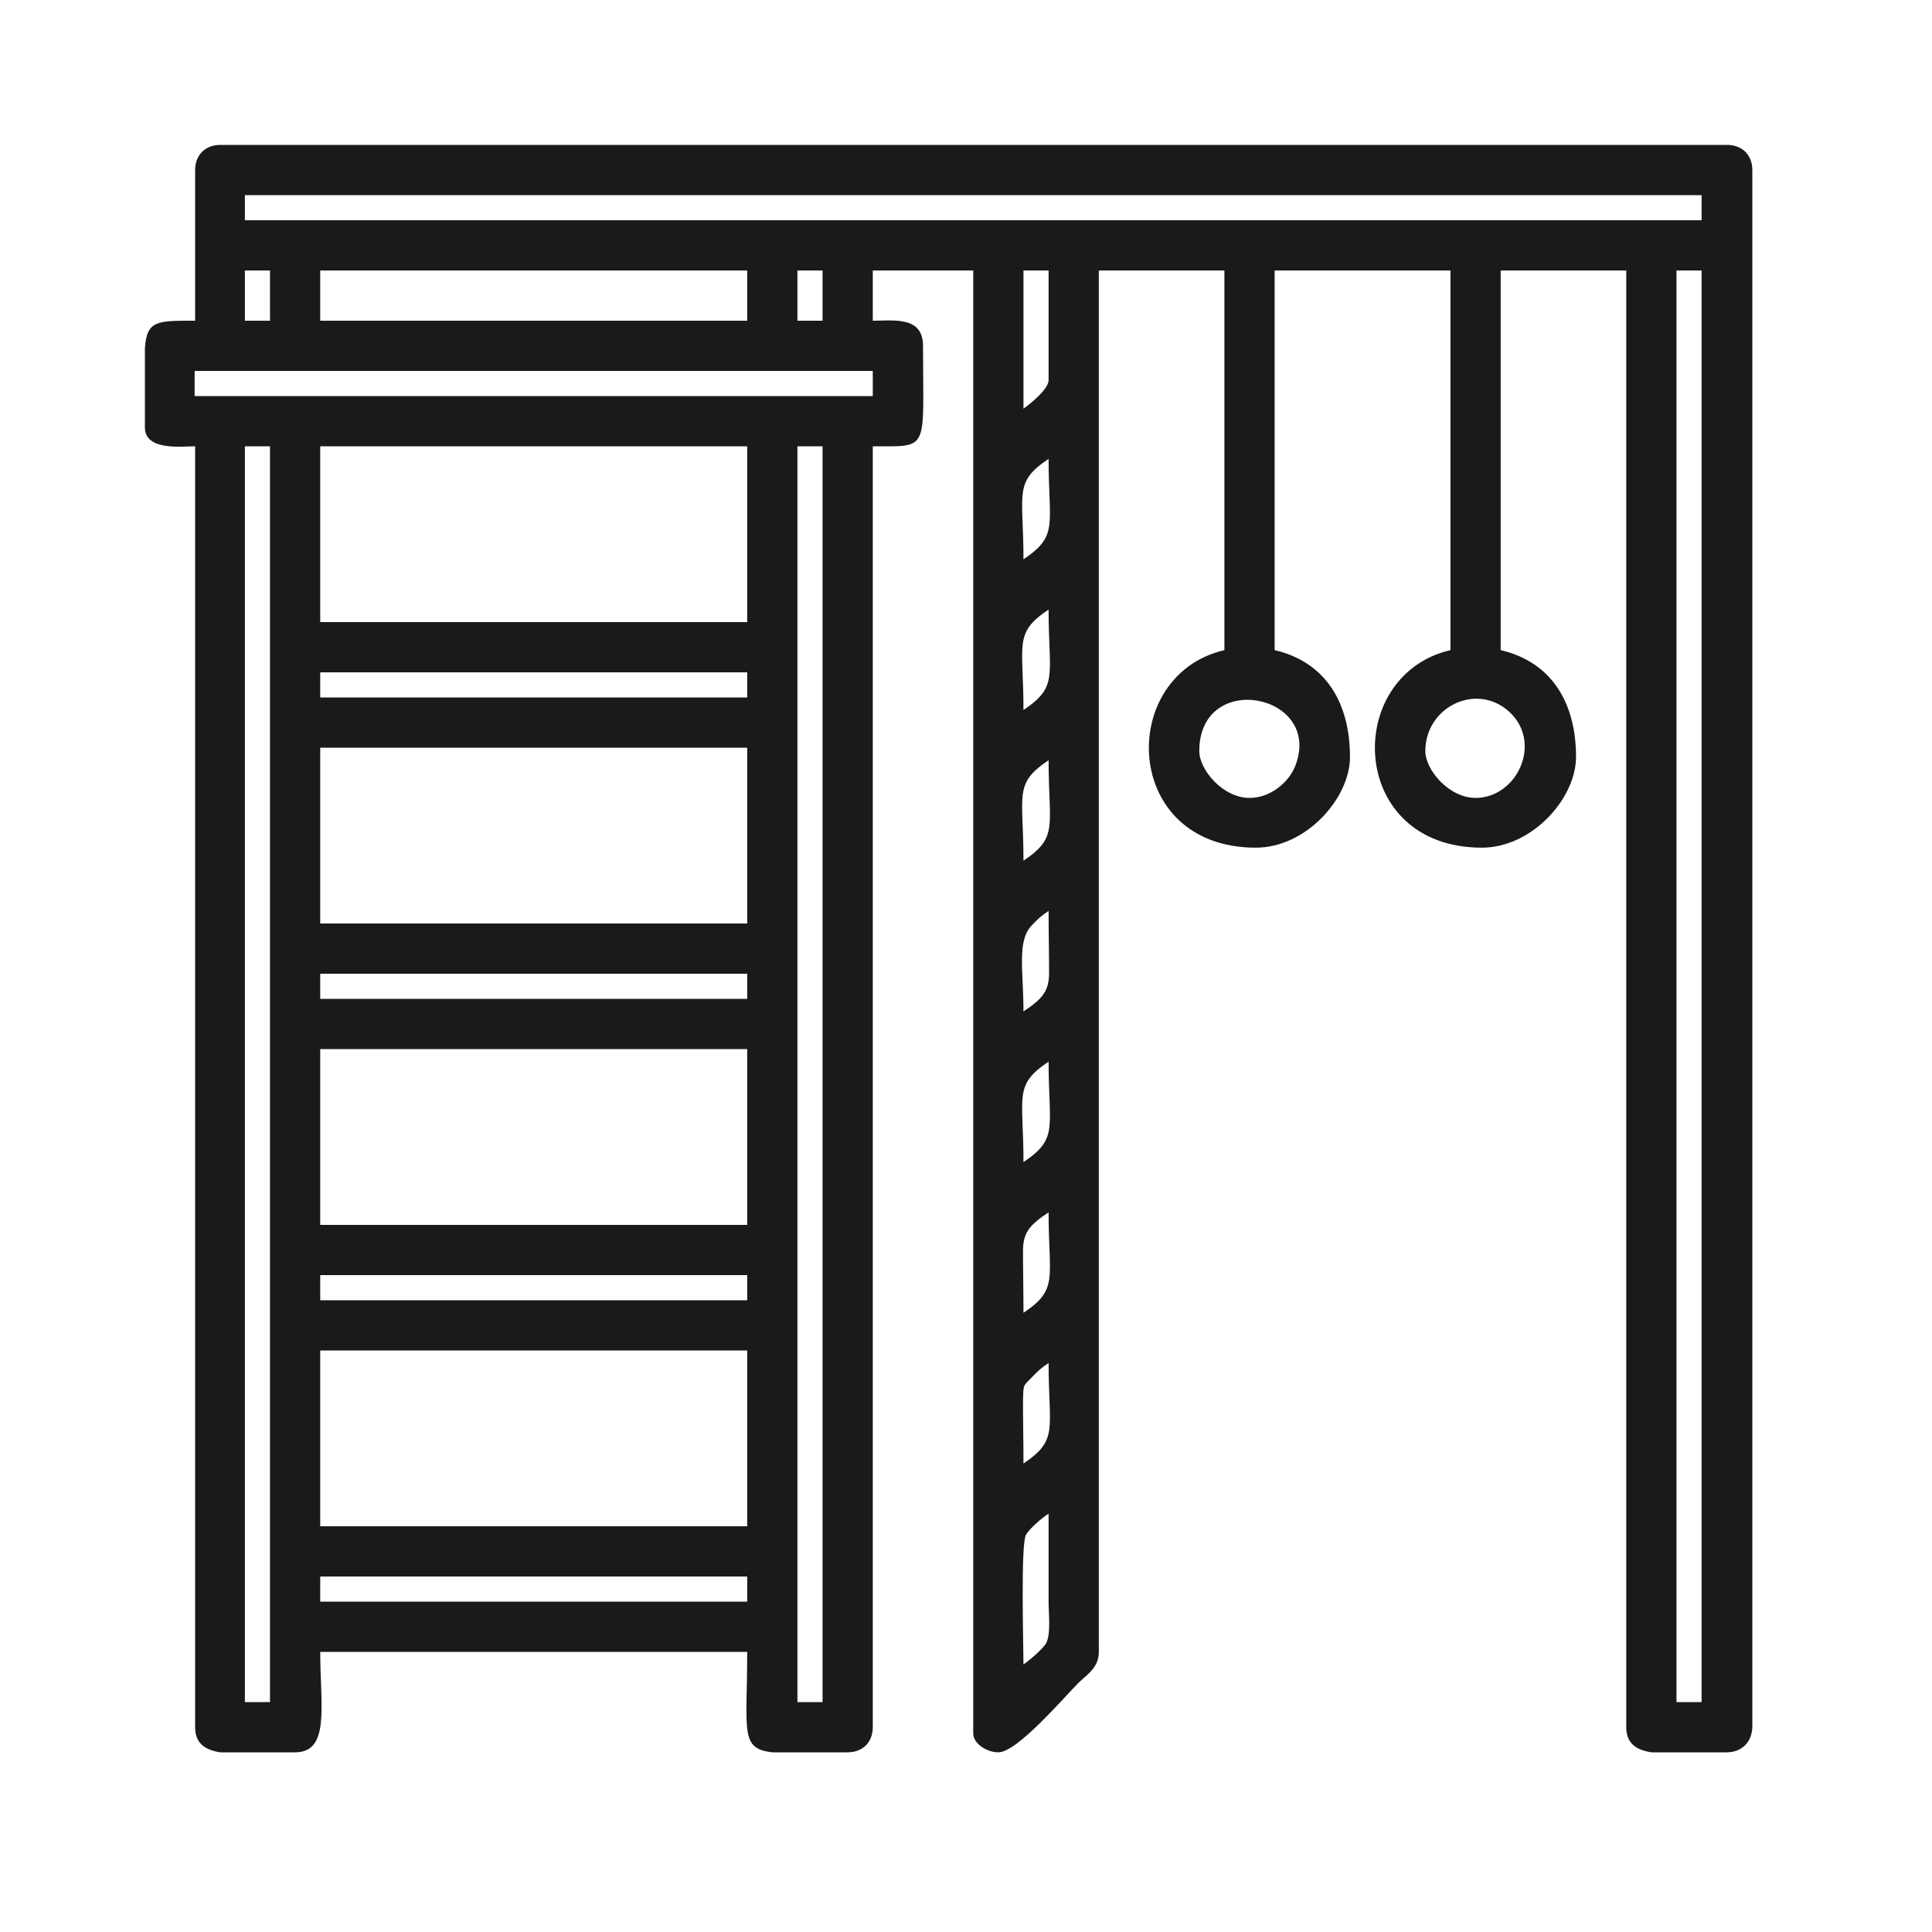 <svg width="40" height="40" viewBox="0 0 40 40" fill="none" xmlns="http://www.w3.org/2000/svg">
<path fill-rule="evenodd" clip-rule="evenodd" d="M5.07 4.04H35.23V4.56H5.07V4.04ZM5.07 5.6H5.59V6.64H5.07V5.6ZM6.63 5.6H15.47V6.64H6.63V5.6ZM16.51 5.6H17.03V6.64H16.51V5.6ZM21.19 8.46V5.6H21.71V7.87C21.71 8.06 21.32 8.37 21.19 8.46ZM4.03 7.68H18.07V8.2H4.03V7.68ZM21.19 11.58C21.19 10.2 20.98 9.99 21.71 9.5C21.71 10.88 21.92 11.09 21.19 11.58ZM6.63 9.24H15.47V12.88H6.63V9.24ZM21.19 14.7C21.19 13.32 20.98 13.11 21.71 12.62C21.71 14 21.92 14.21 21.19 14.7ZM6.63 13.92H15.47V14.44H6.63V13.92ZM25.87 16.52C25.32 16.52 24.83 15.94 24.83 15.55C24.83 13.86 27.39 14.36 26.82 15.85C26.69 16.19 26.31 16.52 25.87 16.52ZM30.55 16.52C30 16.52 29.51 15.94 29.51 15.55C29.51 14.64 30.56 14.12 31.24 14.73C31.95 15.37 31.41 16.52 30.55 16.52ZM21.19 17.82C21.19 16.44 20.98 16.23 21.71 15.74C21.71 17.12 21.92 17.33 21.19 17.82ZM6.63 15.48H15.47V19.12H6.63V15.48ZM21.19 20.94C21.19 20.11 21.05 19.48 21.36 19.16C21.48 19.03 21.57 18.95 21.71 18.86C21.71 19.29 21.72 19.74 21.72 20.17C21.71 20.51 21.6 20.67 21.19 20.94ZM6.63 20.16H15.47V20.68H6.63V20.16ZM21.19 24.06C21.19 22.68 20.98 22.47 21.71 21.98C21.71 23.36 21.92 23.57 21.19 24.06ZM6.63 21.72H15.47V25.36H6.63V21.72ZM21.19 27.18C21.19 26.75 21.18 26.3 21.18 25.87C21.19 25.53 21.3 25.37 21.71 25.1C21.71 26.48 21.92 26.69 21.19 27.18ZM6.63 26.4H15.47V26.92H6.63V26.4ZM21.19 30.3C21.19 29.87 21.18 29.42 21.18 28.99C21.19 28.66 21.18 28.7 21.36 28.52C21.48 28.39 21.57 28.31 21.71 28.22C21.71 29.6 21.92 29.81 21.19 30.3ZM6.63 27.96H15.47V31.6H6.63V27.96ZM6.63 32.64H15.47V33.16H6.63V32.64ZM21.19 34.46C21.19 34.13 21.13 31.99 21.24 31.78C21.31 31.65 21.59 31.41 21.71 31.34C21.71 31.95 21.71 32.55 21.71 33.16C21.71 33.43 21.76 33.82 21.66 34.02C21.59 34.14 21.31 34.38 21.19 34.46ZM5.07 9.24H5.59V35.24H5.07V9.24ZM16.51 9.24H17.03V35.24H16.51V9.24ZM35.75 36.28H34.19C33.87 36.23 33.67 36.09 33.67 35.76V5.6H31.07V13.46C32.14 13.71 32.63 14.57 32.63 15.67C32.63 16.53 31.72 17.55 30.68 17.55C27.9 17.55 27.8 13.98 30.03 13.46V5.6H26.39V13.46C27.46 13.71 27.95 14.57 27.95 15.67C27.95 16.53 27.04 17.55 26 17.55C23.22 17.55 23.12 13.98 25.35 13.46V5.6H22.75V34.2C22.75 34.52 22.52 34.66 22.34 34.83C22.02 35.15 21.06 36.28 20.67 36.28C20.43 36.28 20.15 36.1 20.15 35.89V5.6H18.07V6.64C18.5 6.64 19.11 6.54 19.11 7.16C19.11 9.36 19.26 9.24 18.07 9.24V35.76C18.07 36.07 17.86 36.28 17.55 36.28H16C15.31 36.21 15.47 35.85 15.47 34.2H6.63C6.63 35.31 6.84 36.28 6.11 36.28H4.56C4.24 36.23 4.04 36.09 4.04 35.76V9.24C3.77 9.24 3 9.34 3 8.85V7.21C3.04 6.63 3.25 6.64 4.04 6.64V3.52C4.04 3.21 4.25 3 4.56 3H35.76C36.07 3 36.28 3.21 36.28 3.52V35.76C36.27 36.07 36.06 36.28 35.75 36.28ZM34.71 5.6H35.23V35.24H34.71V5.6Z" fill="#1A1A1A"/>
</svg>
